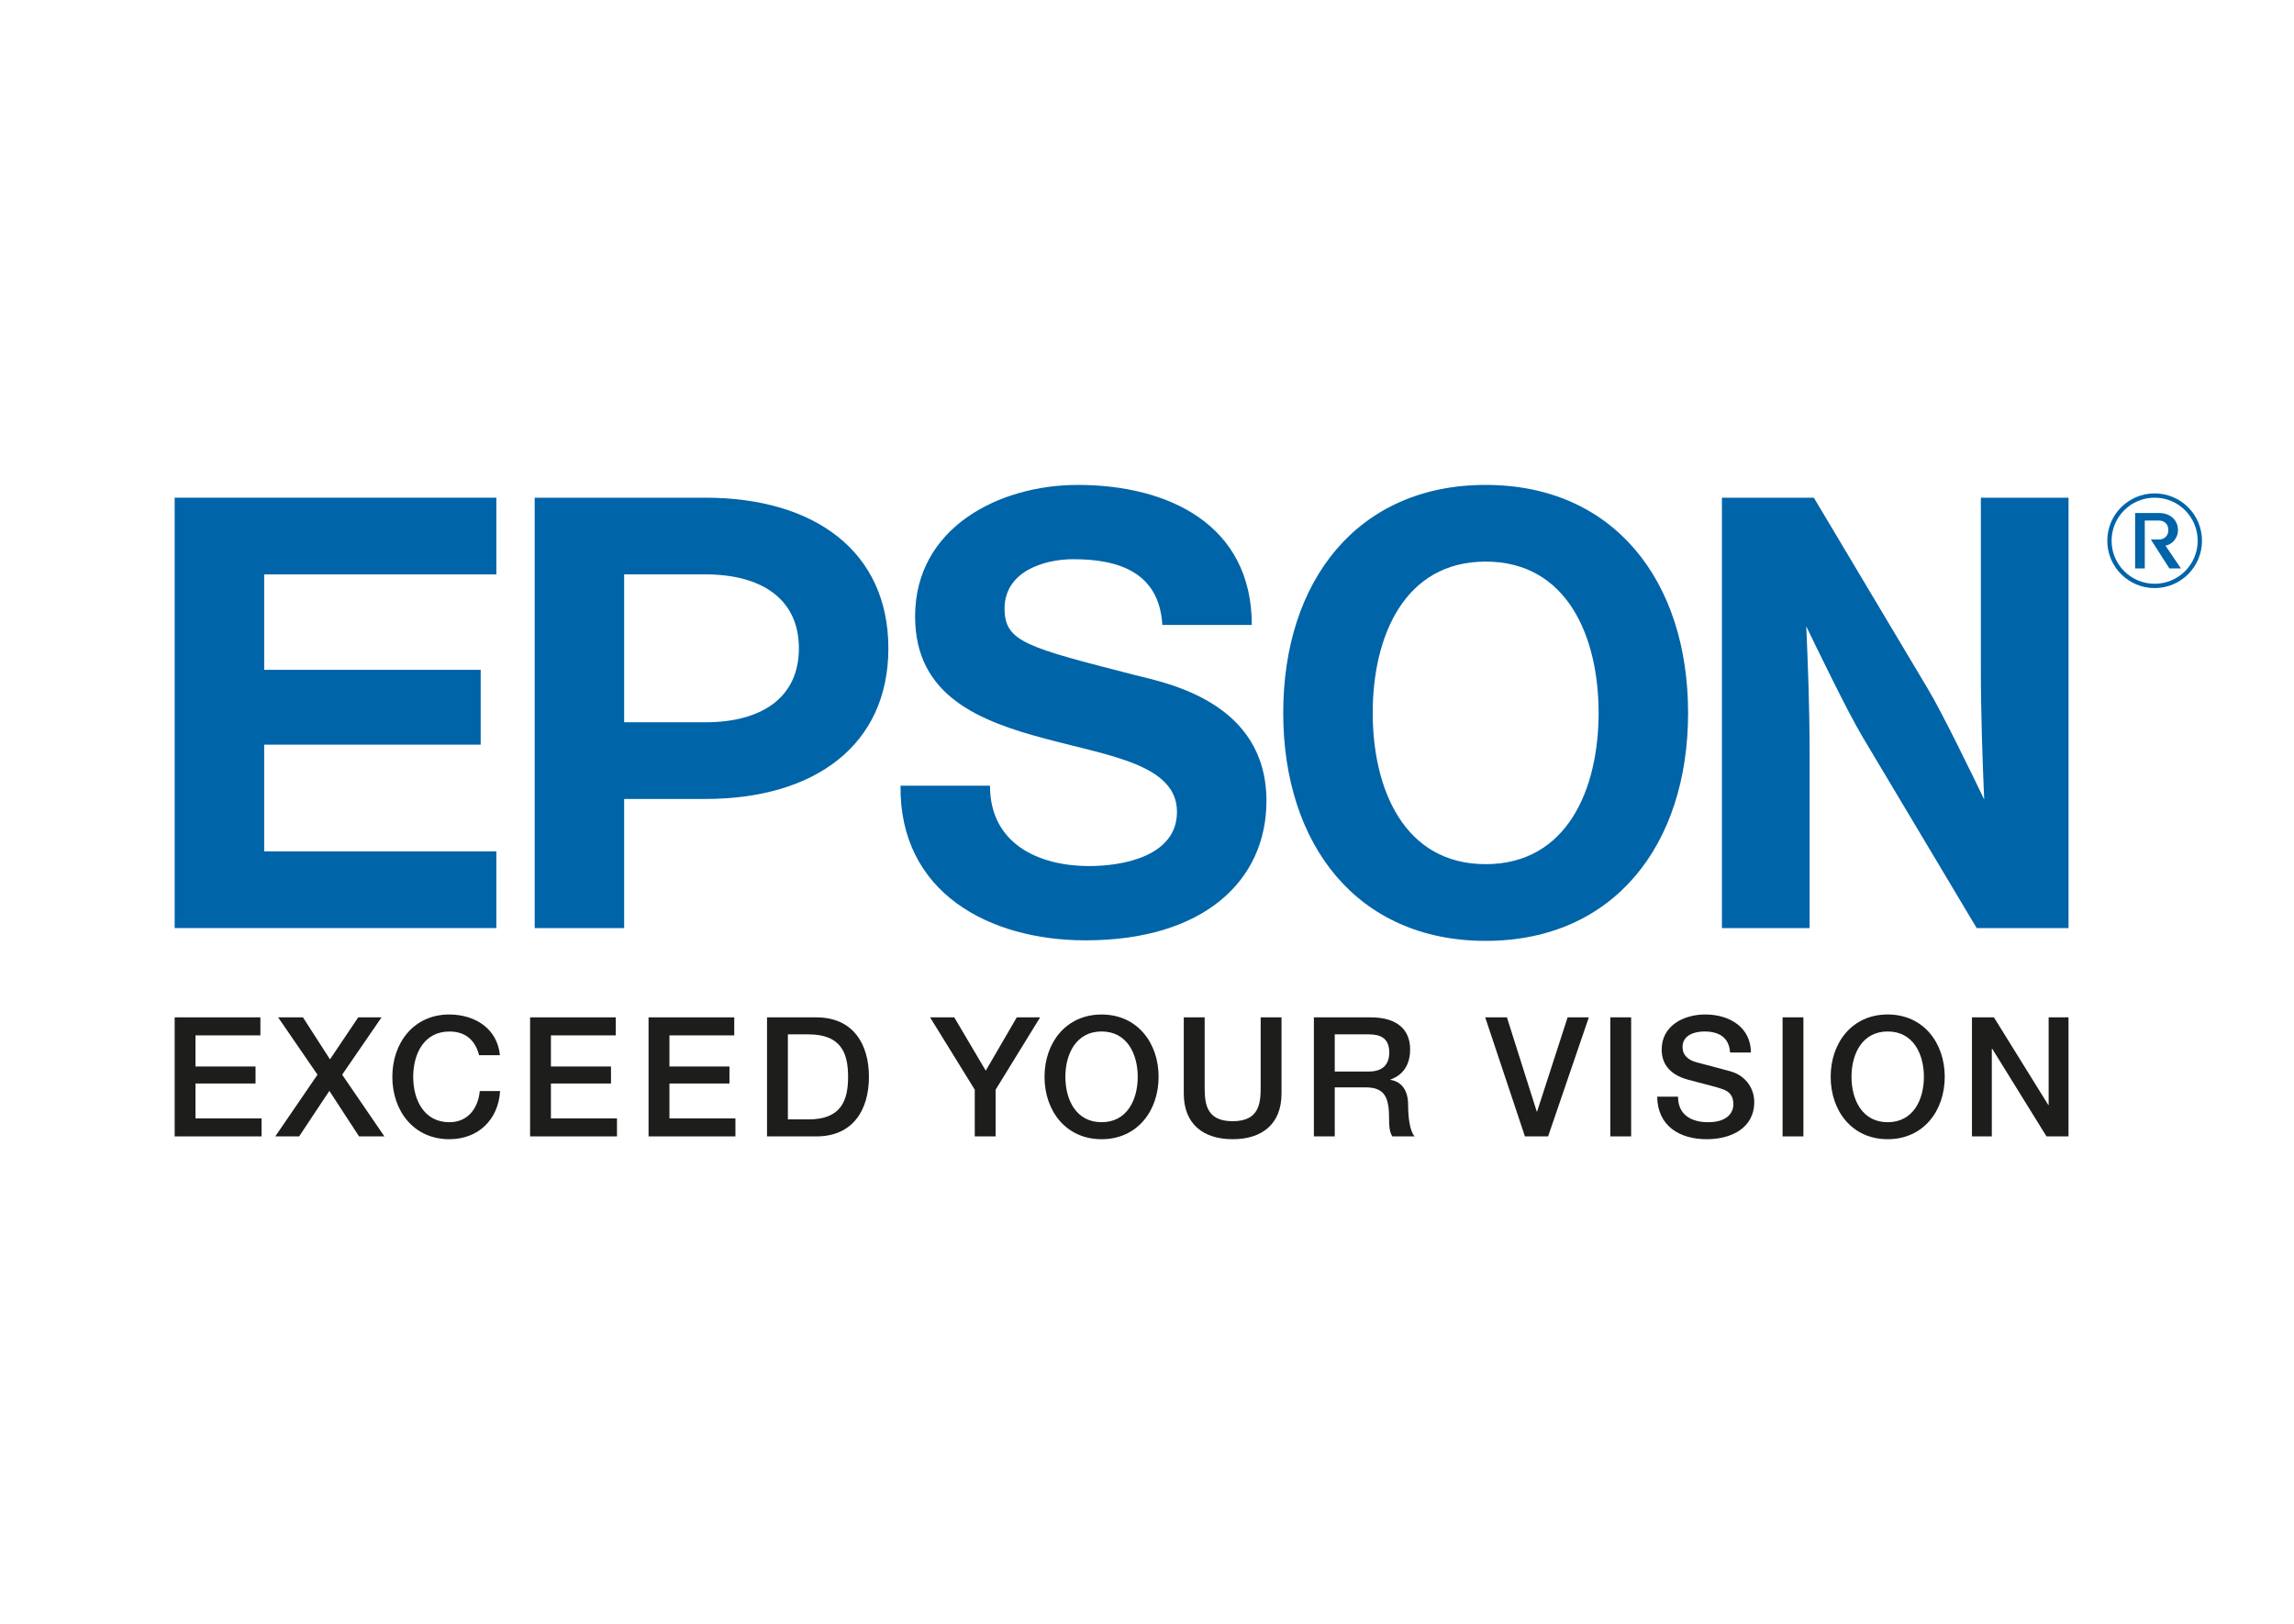 <?xml version="1.0" encoding="UTF-8" standalone="no"?>
<!DOCTYPE svg PUBLIC "-//W3C//DTD SVG 1.1//EN" "http://www.w3.org/Graphics/SVG/1.1/DTD/svg11.dtd">
<svg width="100%" height="100%" viewBox="0 0 3036 2150" version="1.1" xmlns="http://www.w3.org/2000/svg" xmlns:xlink="http://www.w3.org/1999/xlink" xml:space="preserve" xmlns:serif="http://www.serif.com/" style="fill-rule:evenodd;clip-rule:evenodd;stroke-linejoin:round;stroke-miterlimit:2;">
    <g id="Layer-1" serif:id="Layer 1" transform="matrix(8.865,0,0,8.865,-1662.98,-1148.02)">
        <g transform="matrix(1,0,0,1,213.665,299.167)">
            <path d="M0,-17.772L12.798,-17.772L12.798,-15.082L3.111,-15.082L3.111,-10.435L12.073,-10.435L12.073,-7.896L3.111,-7.896L3.111,-2.685L12.971,-2.685L12.971,0L0,0L0,-17.772Z" style="fill:rgb(29,29,27);fill-rule:nonzero;"/>
        </g>
        <g transform="matrix(1,0,0,1,229.112,299.167)">
            <path d="M0,-17.772L3.705,-17.772L7.74,-11.501L11.955,-17.772L15.438,-17.772L9.558,-9.212L15.861,0L12.078,0L7.646,-6.795L3.136,0L-0.427,0L5.875,-9.212L0,-17.772Z" style="fill:rgb(29,29,27);fill-rule:nonzero;"/>
        </g>
        <g transform="matrix(1,0,0,1,259.112,293.51)">
            <path d="M0,-6.465C-0.526,-8.511 -1.845,-10.001 -4.435,-10.001C-8.239,-10.001 -9.835,-6.639 -9.835,-3.237C-9.835,0.179 -8.239,3.541 -4.435,3.541C-1.668,3.541 -0.15,1.472 0.103,-1.115L3.136,-1.115C2.887,3.146 -0.125,6.079 -4.435,6.079C-9.764,6.079 -12.951,1.848 -12.951,-3.237C-12.951,-8.3 -9.764,-12.544 -4.435,-12.544C-0.421,-12.517 2.742,-10.301 3.109,-6.465L0,-6.465" style="fill:rgb(29,29,27);fill-rule:nonzero;"/>
        </g>
        <g transform="matrix(1,0,0,1,266.727,299.167)">
            <path d="M0,-17.772L12.792,-17.772L12.792,-15.082L3.109,-15.082L3.109,-10.435L12.078,-10.435L12.078,-7.896L3.109,-7.896L3.109,-2.685L12.971,-2.685L12.971,0L0,0L0,-17.772Z" style="fill:rgb(29,29,27);fill-rule:nonzero;"/>
        </g>
        <g transform="matrix(1,0,0,1,284.412,299.167)">
            <path d="M0,-17.772L12.794,-17.772L12.794,-15.082L3.116,-15.082L3.116,-10.435L12.078,-10.435L12.078,-7.896L3.116,-7.896L3.116,-2.685L12.969,-2.685L12.969,0L0,0L0,-17.772Z" style="fill:rgb(29,29,27);fill-rule:nonzero;"/>
        </g>
        <g transform="matrix(1,0,0,1,305.212,283.934)">
            <path d="M0,12.696L3.062,12.696C7.939,12.696 8.987,9.911 8.987,6.339C8.987,2.785 7.939,-0 3.062,-0L0,-0L0,12.696ZM-3.113,-2.538L4.257,-2.538C9.734,-2.538 12.101,1.441 12.101,6.339C12.101,11.255 9.734,15.234 4.257,15.234L-3.113,15.234L-3.113,-2.538" style="fill:rgb(29,29,27);fill-rule:nonzero;"/>
        </g>
        <g transform="matrix(1,0,0,1,333.111,288.37)">
            <path d="M0,3.823L-6.672,-6.975L-3.062,-6.975L1.643,0.985L6.274,-6.975L9.757,-6.975L3.116,3.823L3.116,10.798L0,10.798L0,3.823Z" style="fill:rgb(29,29,27);fill-rule:nonzero;"/>
        </g>
        <g transform="matrix(1,0,0,1,346.639,290.286)">
            <path d="M0,-0.014C0,3.402 1.591,6.764 5.408,6.764C9.213,6.764 10.802,3.402 10.802,-0.014C10.802,-3.415 9.213,-6.783 5.408,-6.783C1.591,-6.783 0,-3.415 0,-0.014M13.918,-0.014C13.918,5.067 10.733,9.302 5.408,9.302C0.076,9.302 -3.113,5.067 -3.113,-0.014C-3.113,-5.081 0.076,-9.316 5.408,-9.316C10.733,-9.316 13.918,-5.081 13.918,-0.014" style="fill:rgb(29,29,27);fill-rule:nonzero;"/>
        </g>
        <g transform="matrix(1,0,0,1,364.315,299.588)">
            <path d="M0,-18.193L3.118,-18.193L3.118,-7.842C3.118,-5.448 3.268,-2.686 7.297,-2.686C11.332,-2.686 11.48,-5.448 11.48,-7.842L11.48,-18.193L14.592,-18.193L14.592,-6.813C14.592,-2.265 11.684,0 7.297,0C2.912,0 0,-2.265 0,-6.813L0,-18.193" style="fill:rgb(29,29,27);fill-rule:nonzero;"/>
        </g>
        <g transform="matrix(1,0,0,1,386.853,291.083)">
            <path d="M0,-1.603L5.104,-1.603C7.069,-1.603 8.139,-2.57 8.139,-4.437C8.139,-6.702 6.675,-7.15 5.055,-7.15L0,-7.15L0,-1.603ZM-3.115,-9.688L5.379,-9.688C9.261,-9.688 11.255,-7.893 11.255,-4.889C11.255,-1.473 8.887,-0.605 8.32,-0.408L8.32,-0.354C9.386,-0.207 10.955,0.59 10.955,3.402C10.955,5.47 11.255,7.355 11.926,8.085L8.593,8.085C8.116,7.31 8.116,6.338 8.116,5.47C8.116,2.207 7.442,0.765 4.58,0.765L0,0.765L0,8.085L-3.115,8.085L-3.115,-9.688" style="fill:rgb(29,29,27);fill-rule:nonzero;"/>
        </g>
        <g transform="matrix(1,0,0,1,409.315,299.167)">
            <path d="M0,-17.772L3.241,-17.772L7.697,-3.707L7.747,-3.707L12.302,-17.772L15.471,-17.772L9.39,0L5.93,0L0,-17.772Z" style="fill:rgb(29,29,27);fill-rule:nonzero;"/>
        </g>
        <g transform="matrix(1,0,0,1,0,64.648)">
            <rect x="427.993" y="216.743" width="3.109" height="17.776" style="fill:rgb(29,29,27);"/>
        </g>
        <g transform="matrix(1,0,0,1,438.102,287.314)">
            <path d="M0,5.927C0,8.666 2.019,9.737 4.503,9.737C7.243,9.737 8.266,8.393 8.266,7.05C8.266,5.68 7.516,5.13 6.795,4.857C5.549,4.387 3.931,4.055 1.493,3.388C-1.547,2.56 -2.442,0.725 -2.442,-1.12C-2.442,-4.674 0.839,-6.348 4.056,-6.348C7.771,-6.348 10.88,-4.374 10.88,-0.668L7.771,-0.668C7.619,-2.96 6.07,-3.81 3.931,-3.81C2.484,-3.81 0.674,-3.282 0.674,-1.491C0.674,-0.242 1.513,0.451 2.789,0.801C3.06,0.872 6.997,1.893 7.917,2.166C10.258,2.86 11.379,4.857 11.379,6.705C11.379,10.686 7.841,12.275 4.307,12.275C0.25,12.275 -3.044,10.327 -3.113,5.927L0,5.927" style="fill:rgb(29,29,27);fill-rule:nonzero;"/>
        </g>
        <g transform="matrix(1,0,0,1,0,64.648)">
            <rect x="453.711" y="216.743" width="3.109" height="17.776" style="fill:rgb(29,29,27);"/>
        </g>
        <g transform="matrix(1,0,0,1,463.999,290.281)">
            <path d="M0,-0.009C0,3.407 1.594,6.769 5.403,6.769C9.215,6.769 10.809,3.407 10.809,-0.009C10.809,-3.415 9.215,-6.778 5.403,-6.778C1.594,-6.778 0,-3.415 0,-0.009M13.92,-0.009C13.92,5.072 10.73,9.307 5.403,9.307C0.073,9.307 -3.109,5.072 -3.109,-0.009C-3.109,-5.076 0.073,-9.316 5.403,-9.316C10.73,-9.316 13.92,-5.076 13.92,-0.009" style="fill:rgb(29,29,27);fill-rule:nonzero;"/>
        </g>
        <g transform="matrix(1,0,0,1,481.981,299.167)">
            <path d="M0,-17.772L3.281,-17.772L11.401,-4.682L11.449,-4.682L11.449,-17.772L14.415,-17.772L14.415,0L11.129,0L3.033,-13.072L2.966,-13.072L2.966,0L0,0L0,-17.772Z" style="fill:rgb(29,29,27);fill-rule:nonzero;"/>
        </g>
        <g transform="matrix(1,0,0,1,409.384,213.352)">
            <path d="M0,45.171C-12.172,45.171 -16.863,33.968 -16.863,22.587C-16.863,11.2 -12.172,-0.003 0,-0.003C12.167,-0.003 16.861,11.2 16.861,22.587C16.861,33.968 12.167,45.171 0,45.171M0,-11.452C-19.16,-11.452 -30.222,2.907 -30.222,22.587C-30.222,42.263 -19.16,56.623 0,56.623C19.157,56.623 30.22,42.263 30.22,22.587C30.22,2.907 19.157,-11.452 0,-11.452" style="fill:rgb(0,100,169);fill-rule:nonzero;"/>
        </g>
        <g transform="matrix(1,0,0,1,213.665,268.064)">
            <path d="M0,-64.257L48.025,-64.257L48.025,-52.803L13.363,-52.803L13.363,-38.554L45.686,-38.554L45.686,-27.385L13.363,-27.385L13.363,-11.453L48.025,-11.453L48.025,0L0,0L0,-64.257Z" style="fill:rgb(0,100,169);fill-rule:nonzero;"/>
        </g>
        <g transform="matrix(1,0,0,1,292.875,234.533)">
            <path d="M0,2.807L-12.105,2.807L-12.105,-19.274L-12.107,-19.276L0,-19.276C8.396,-19.276 13.98,-15.621 13.98,-8.235C13.98,-0.848 8.396,2.807 0,2.807M-25.463,33.532L-12.105,33.532L-12.105,14.256L0,14.256C16.351,14.256 27.339,6.214 27.339,-8.235C27.339,-22.683 16.351,-30.725 0,-30.725L-25.463,-30.725L-25.463,33.532" style="fill:rgb(0,100,169);fill-rule:nonzero;"/>
        </g>
        <g transform="matrix(1,0,0,1,458.376,268.064)">
            <path d="M0,-64.257L-13.723,-64.257L-13.723,0L-0.631,0L-0.631,-26.031C-0.631,-33.144 -0.889,-39.472 -1.13,-45.054C0.414,-41.842 5.099,-32.173 7.274,-28.542L24.312,0L38.024,0L38.024,-64.257L24.935,-64.257L24.935,-38.874C24.935,-31.759 25.194,-24.784 25.432,-19.199C23.888,-22.414 19.207,-32.079 17.027,-35.712L0,-64.257" style="fill:rgb(0,100,169);fill-rule:nonzero;"/>
        </g>
        <g transform="matrix(1,0,0,1,335.383,224.993)">
            <path d="M0,21.811C0,30.446 7.185,33.811 14.824,33.811C19.822,33.811 27.916,32.355 27.916,25.721C27.916,18.722 18.014,17.399 8.468,14.852C-1.547,12.208 -11.178,8.446 -11.178,-3.46C-11.178,-16.726 1.368,-23.092 13.096,-23.092C26.638,-23.092 39.088,-17.181 39.088,-2.184L25.731,-2.184C25.275,-10.002 19.278,-12.001 12.46,-12.001C7.91,-12.001 2.18,-10.094 2.18,-4.639C2.18,0.356 5.446,1.138 21.721,5.317C26.446,6.498 41.274,9.359 41.274,24.085C41.274,35.994 31.916,44.903 14.273,44.903C-0.085,44.903 -13.538,37.812 -13.356,21.811L0,21.811" style="fill:rgb(0,100,169);fill-rule:nonzero;"/>
        </g>
        <g transform="matrix(1,0,0,1,509.255,203.166)">
            <path d="M0,14.137C3.904,14.137 7.069,10.974 7.069,7.068C7.069,3.164 3.904,0 0,0C-3.903,0 -7.07,3.164 -7.07,7.068C-7.07,10.974 -3.903,14.137 0,14.137M-6.426,7.068C-6.426,3.518 -3.55,0.64 0,0.64C3.55,0.64 6.425,3.518 6.425,7.068C6.425,10.618 3.55,13.492 0,13.492C-3.55,13.492 -6.426,10.618 -6.426,7.068" style="fill:rgb(0,100,169);fill-rule:nonzero;"/>
        </g>
        <g transform="matrix(1,0,0,1,509.934,210.422)">
            <path d="M0,-0.376C0.731,-0.376 1.37,-0.891 1.37,-1.786C1.37,-2.688 0.731,-3.201 0,-3.201L-2.151,-3.201L-2.151,3.951L-3.591,3.951L-3.591,-4.327L0,-4.327C1.703,-4.327 2.809,-3.203 2.809,-1.786C2.809,-0.553 1.9,0.387 0.937,0.544L3.248,3.951L1.526,3.951L-1.249,-0.376L0,-0.376" style="fill:rgb(0,100,169);fill-rule:nonzero;"/>
        </g>
    </g>
</svg>
